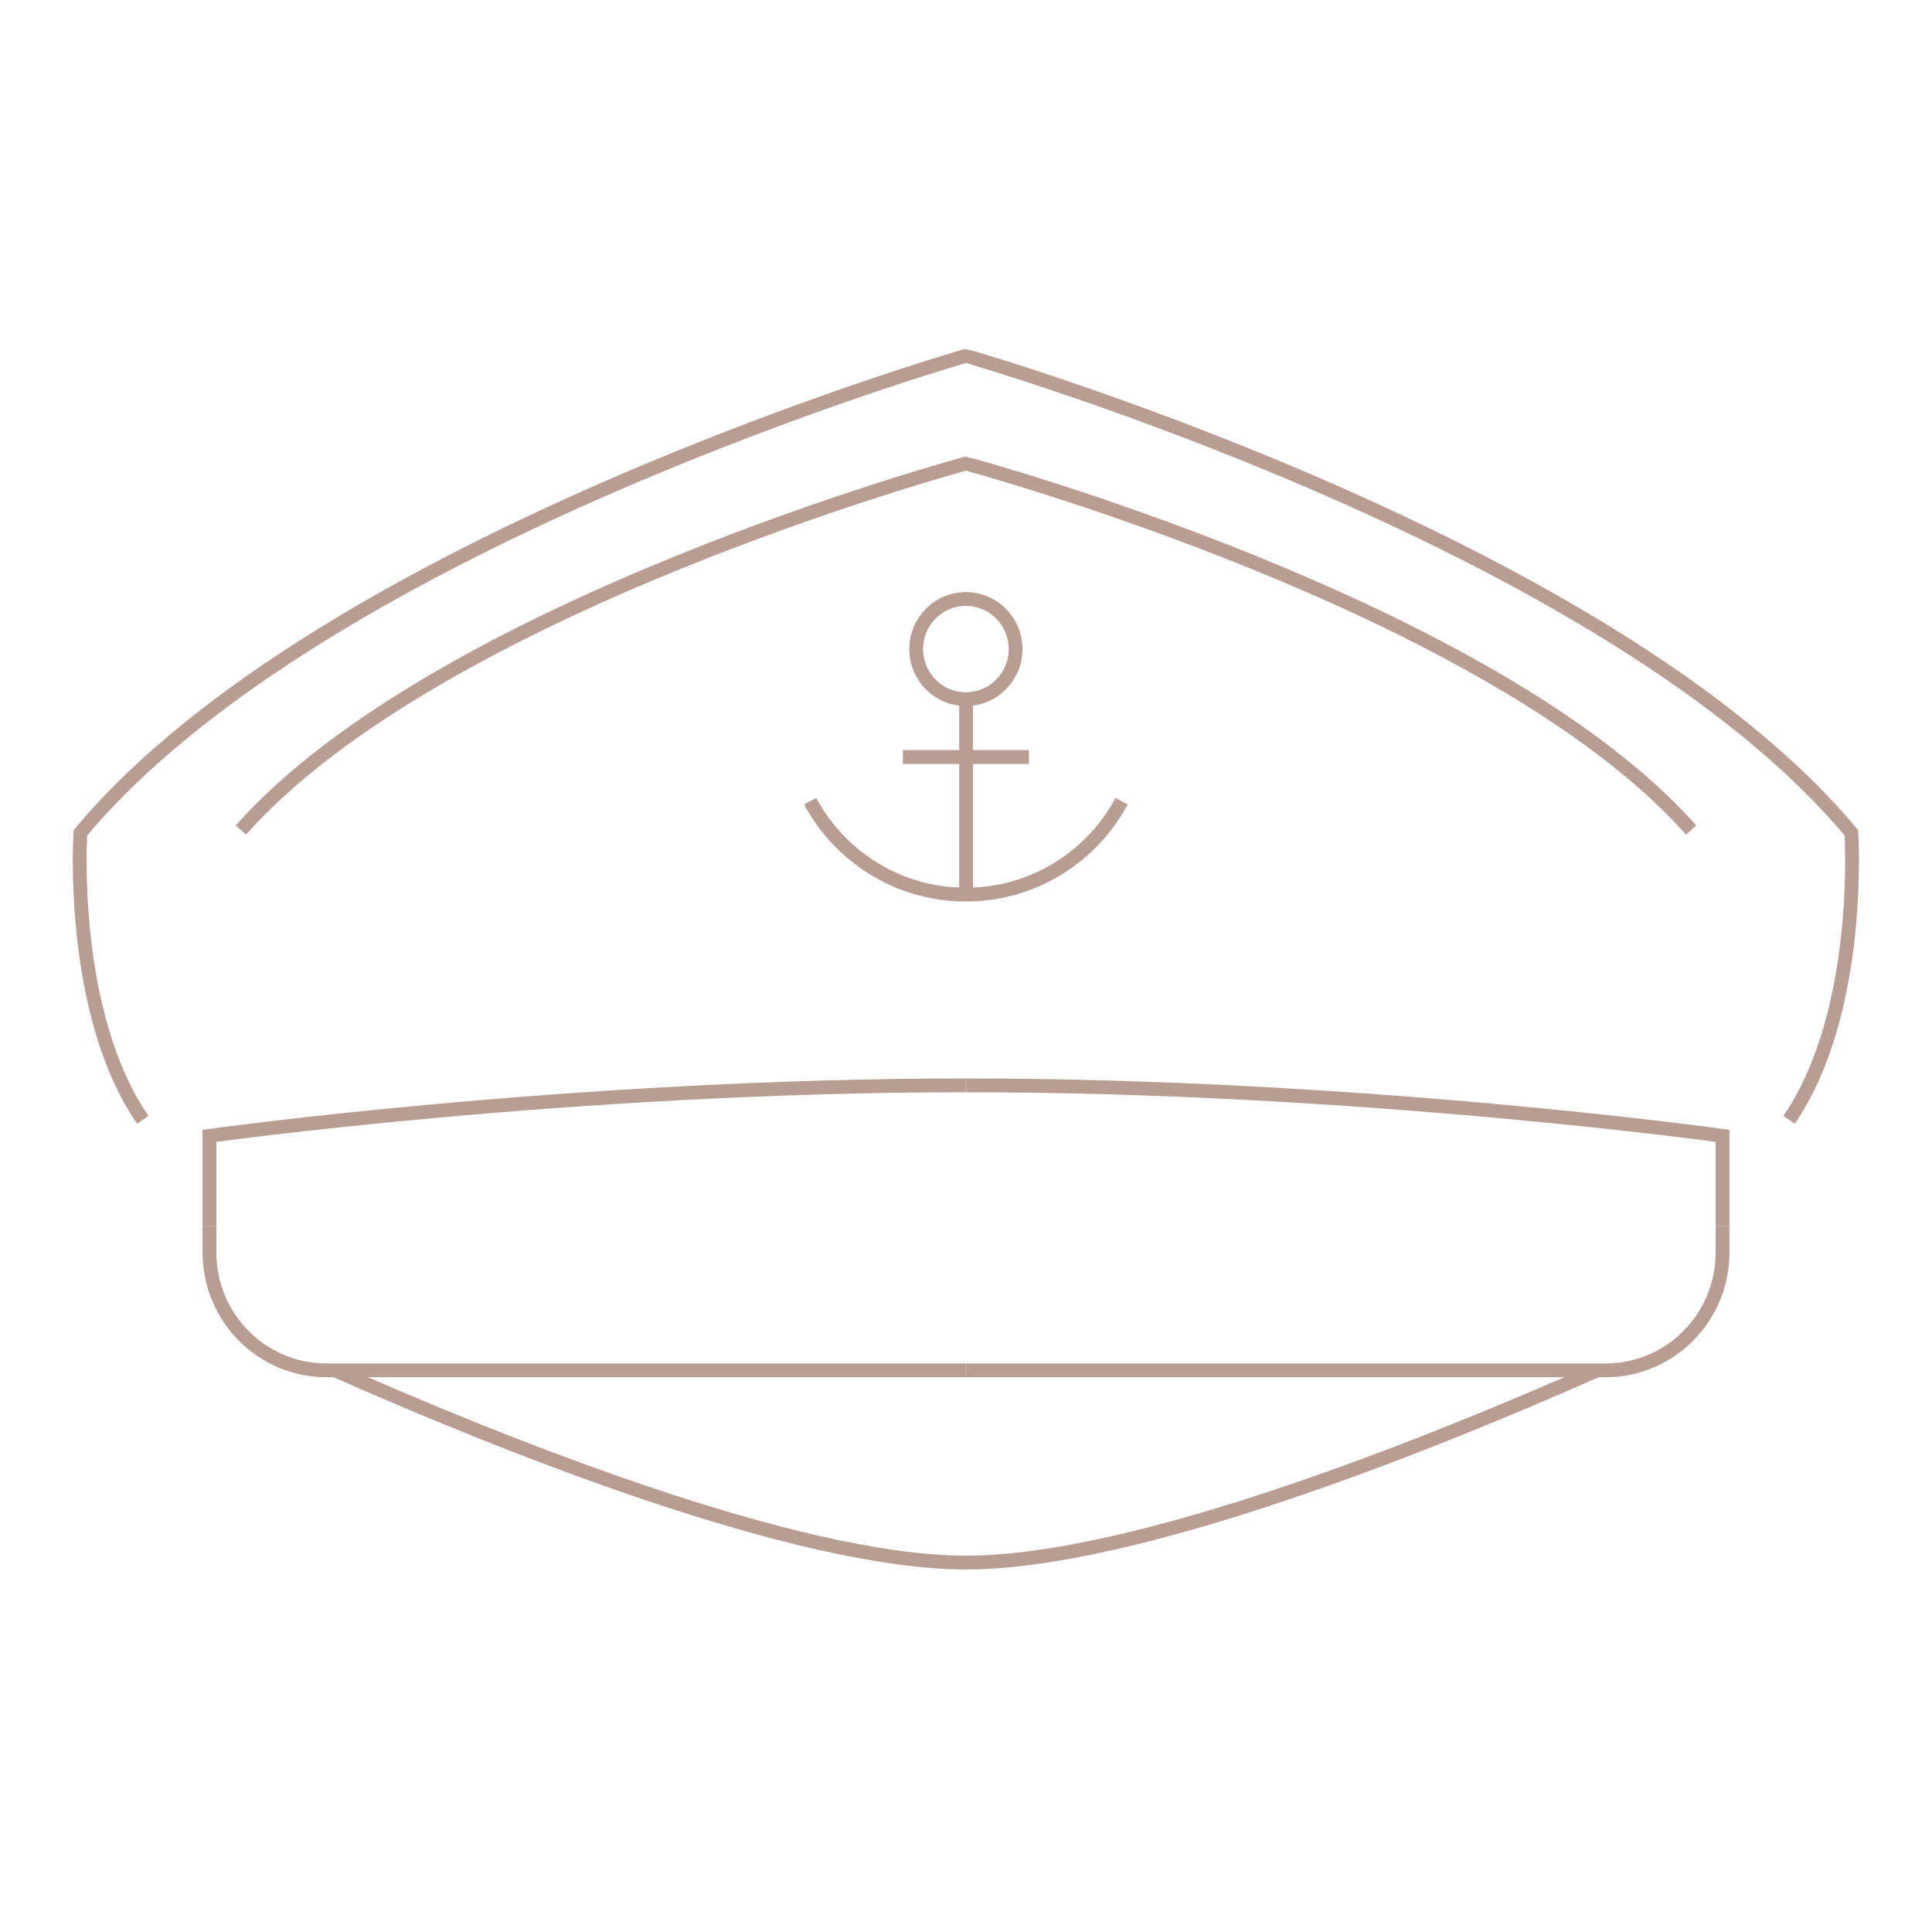 <svg width="140" height="140" viewBox="0 0 140 140" fill="none" xmlns="http://www.w3.org/2000/svg">
<g clip-path="url(#clip0_810_23802)">
<path d="M15.178 88.856V90.757C15.178 95.468 18.965 99.3 23.656 99.3H69.992" stroke="#B79D92" stroke-miterlimit="10"/>
<path d="M15.178 88.857V82.308C15.178 82.308 41.439 78.648 69.992 78.648" stroke="#B79D92" stroke-miterlimit="10"/>
<path d="M24.279 99.3C36.374 104.655 57.664 113.23 70.008 113.23C82.352 113.23 103.642 104.655 115.736 99.3" stroke="#B79D92" stroke-miterlimit="10"/>
<path d="M124.823 88.856V90.757C124.823 95.468 121.035 99.3 116.344 99.3H70.008" stroke="#B79D92" stroke-miterlimit="10"/>
<path d="M129.638 81.145C135.016 73.356 134.158 60.352 134.158 60.352C116.5 39.134 70.008 25.785 69.992 25.785C69.992 25.785 23.5 39.134 5.826 60.352C5.826 60.352 4.969 73.34 10.346 81.145" stroke="#B79D92" stroke-miterlimit="10"/>
<path d="M122.547 60.148C108.084 43.846 70.008 33.591 69.992 33.591C69.992 33.591 31.916 43.846 17.453 60.148" stroke="#B79D92" stroke-miterlimit="10"/>
<path d="M124.823 88.857V82.308C124.823 82.308 98.561 78.648 70.008 78.648" stroke="#B79D92" stroke-miterlimit="10"/>
<path d="M69.992 50.662C71.981 50.662 73.593 49.038 73.593 47.034C73.593 45.031 71.981 43.406 69.992 43.406C68.004 43.406 66.392 45.031 66.392 47.034C66.392 49.038 68.004 50.662 69.992 50.662Z" stroke="#B79D92" stroke-miterlimit="10"/>
<path d="M70.008 50.662V64.891" stroke="#B79D92" stroke-miterlimit="10"/>
<path d="M81.276 58.059C79.11 62.095 74.871 64.827 69.992 64.827C65.114 64.827 60.874 62.095 58.708 58.059" stroke="#B79D92" stroke-miterlimit="10"/>
<path d="M65.426 54.855H74.559" stroke="#B79D92" stroke-miterlimit="10"/>
</g>
<defs>
<clipPath id="clip0_810_23802">
<rect width="130" height="89" fill="white" transform="translate(5 25)"/>
</clipPath>
</defs>
</svg>
